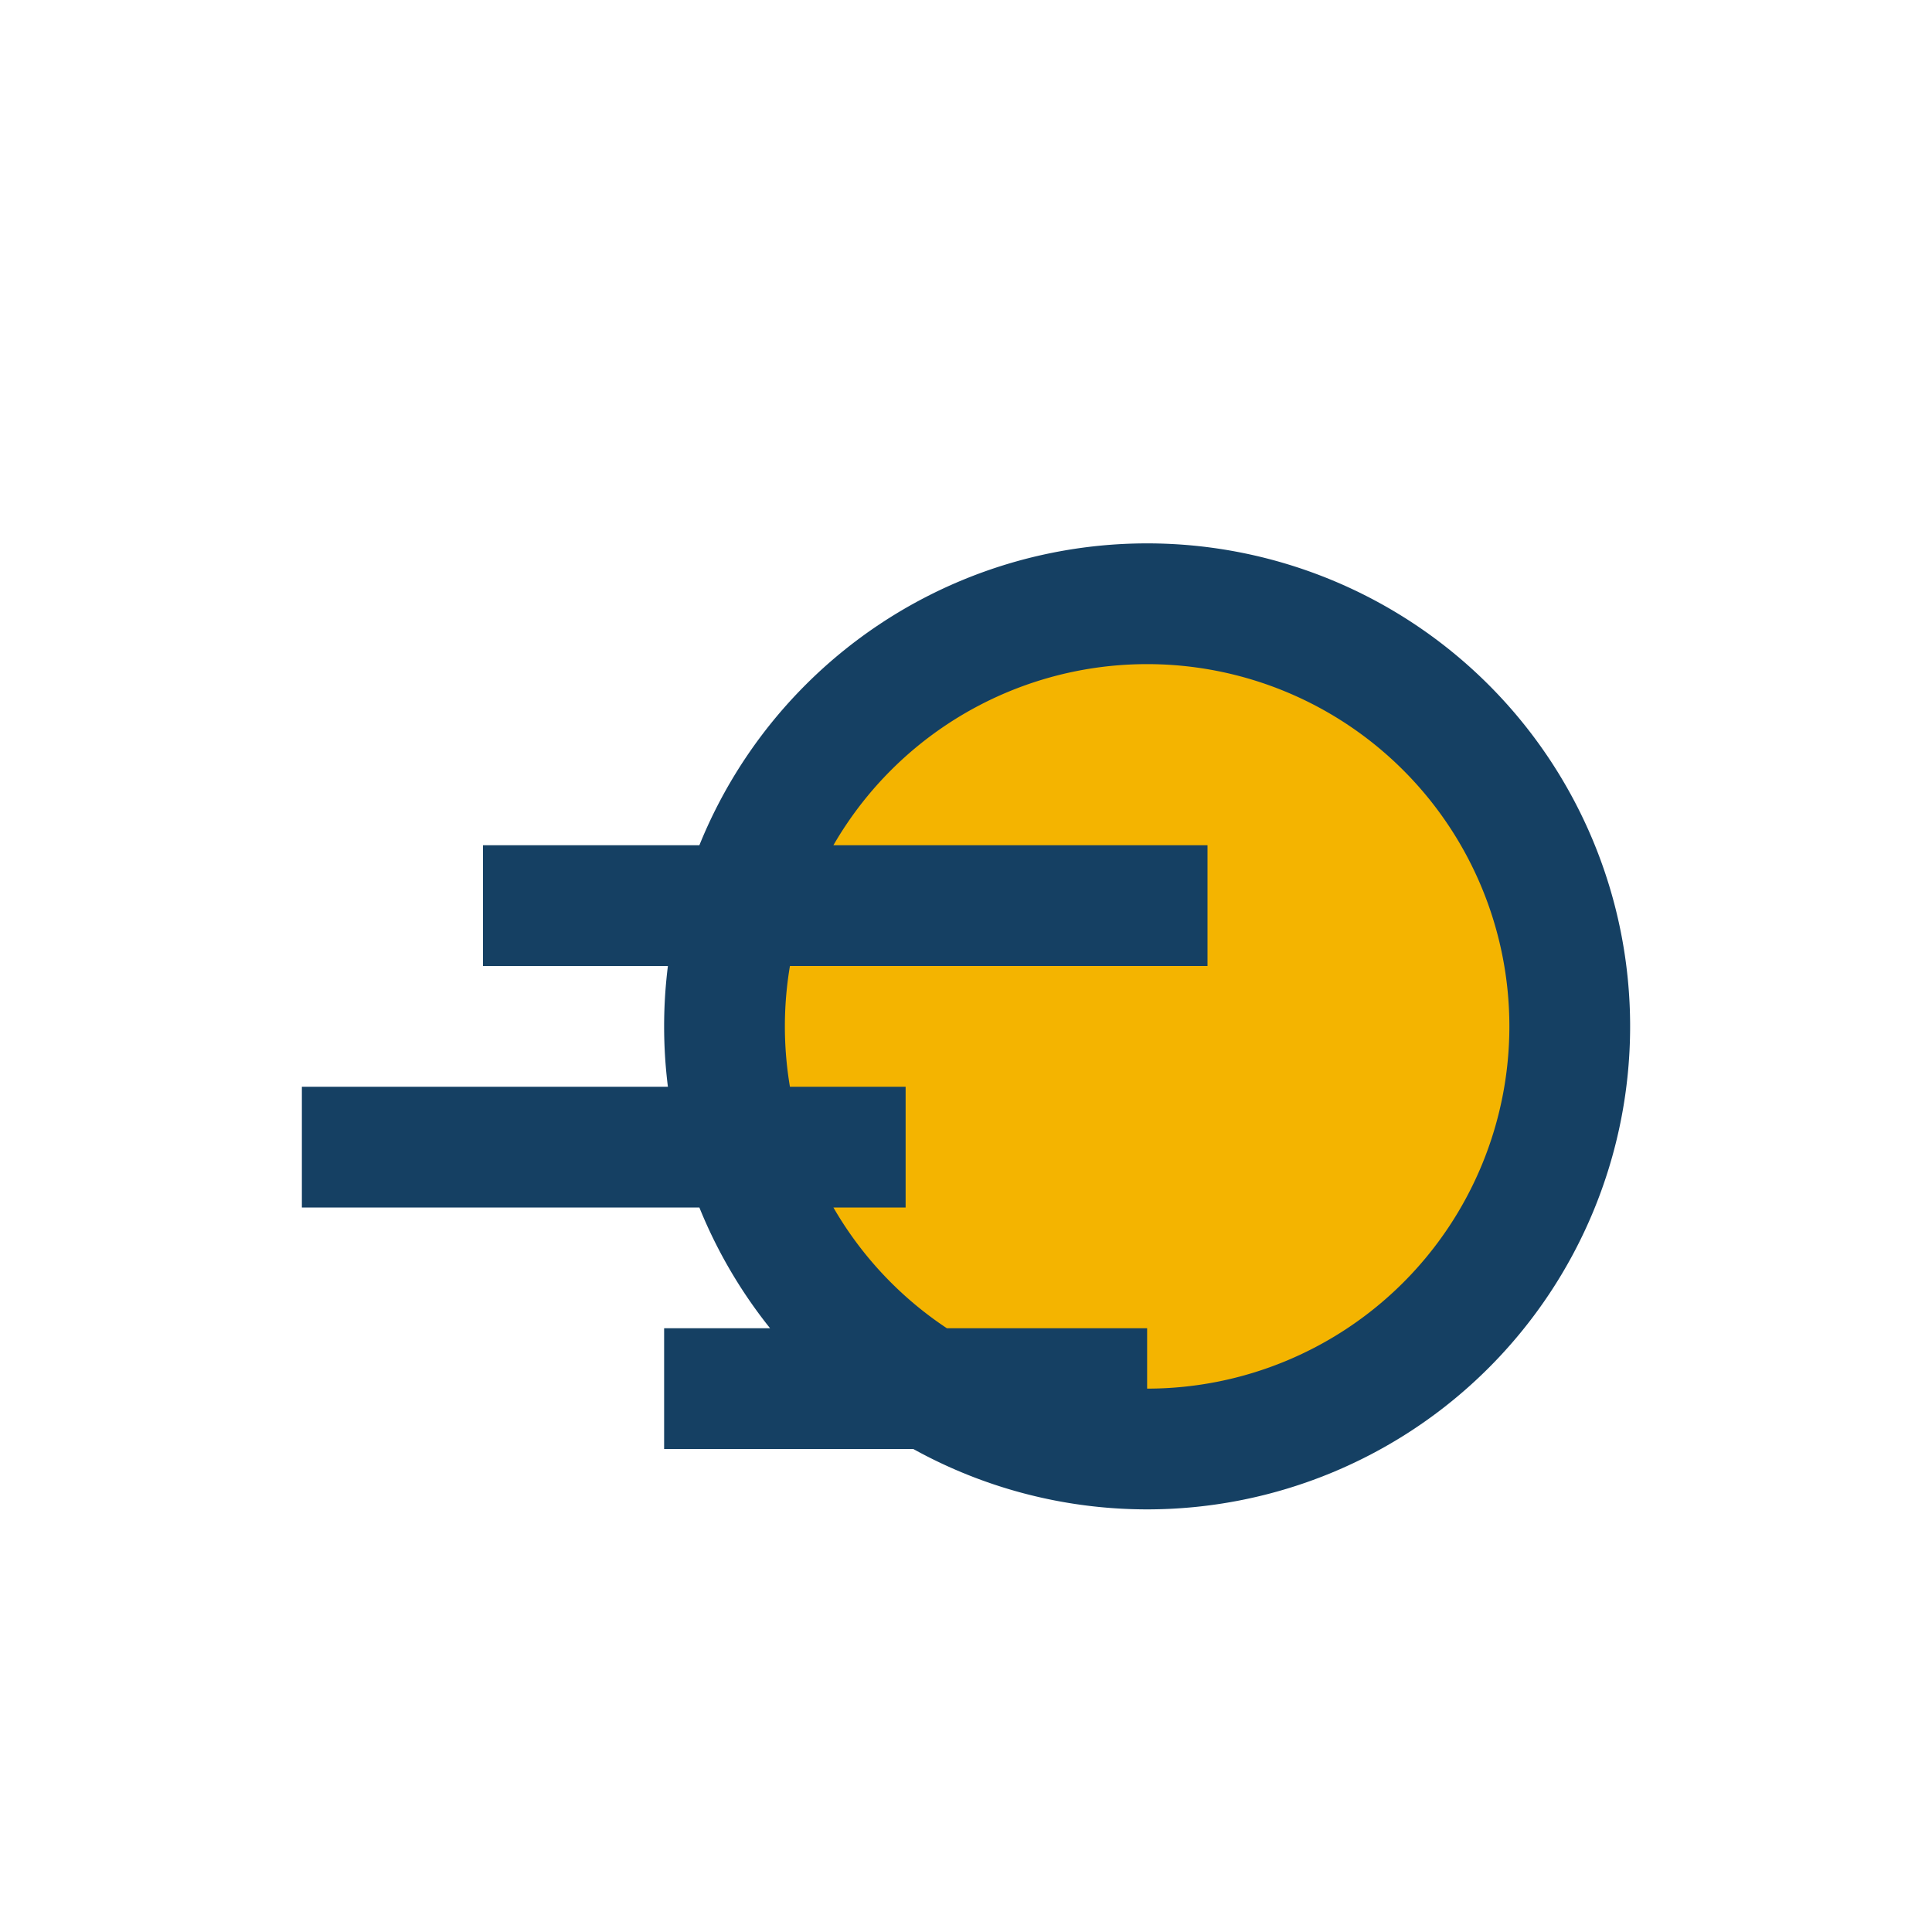 <?xml version="1.0" encoding="UTF-8"?>
<svg xmlns="http://www.w3.org/2000/svg" width="32" height="32" viewBox="0 0 32 32"><rect width="32" height="32" fill="none"/><path d="M5 19h10m-7-4h12m-9 8h8M12 17a7 7 0 0 1 14 0 7 7 0 0 1-14 0" stroke="#154063" stroke-width="2" fill="#F4B400"/></svg>